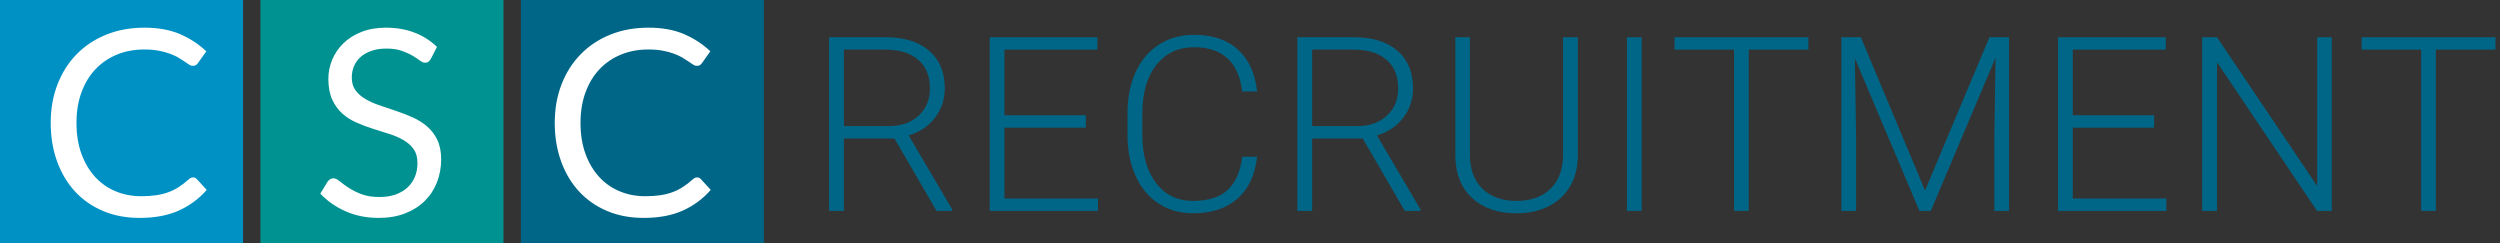 <svg xmlns="http://www.w3.org/2000/svg" width="288" height="28" viewBox="0 0 288 28">
  <rect x="0" y="0" width="288" height="28" fill="#333333" stroke="none"/>
  <g fill="none" fill-rule="evenodd">
    <polygon fill="#0091C4" points="0 28 28 28 28 0 0 0"/>
    <polygon fill="#009191" points="30 28 58 28 58 0 30 0"/>
    <polygon fill="#006687" points="60 28 88 28 88 0 60 0"/>
    <g transform="translate(5 3)">
      <path fill="#006687" d="M92.217,11.526 L97.408,11.526 C98.83,11.526 99.973,11.122 100.836,10.314 C101.699,9.507 102.13,8.461 102.13,7.176 C102.13,5.763 101.68,4.666 100.781,3.887 C99.881,3.106 98.619,2.717 96.994,2.717 L92.217,2.717 L92.217,11.526 Z M98.041,12.955 L92.217,12.955 L92.217,21.297 L90.51,21.297 L90.51,1.287 L97.023,1.287 C99.16,1.287 100.831,1.804 102.034,2.838 C103.236,3.873 103.838,5.318 103.838,7.176 C103.838,8.457 103.461,9.587 102.709,10.566 C101.955,11.546 100.946,12.223 99.679,12.598 L104.691,21.118 L104.691,21.297 L102.888,21.297 L98.041,12.955 Z"/>
      <polygon fill="#006687" points="120.084 11.705 110.708 11.705 110.708 19.868 121.489 19.868 121.489 21.297 109.014 21.297 109.014 1.287 121.42 1.287 121.42 2.717 110.708 2.717 110.708 10.276 120.084 10.276"/>
      <path fill="#006687" d="M139.814 15.058C139.585 17.165 138.829 18.777 137.549 19.895 136.269 21.013 134.563 21.572 132.434 21.572 130.947 21.572 129.632 21.201 128.489 20.459 127.346 19.716 126.463 18.665 125.839 17.304 125.214 15.945 124.898 14.39 124.889 12.639L124.889 10.041C124.889 8.264 125.2 6.689 125.825 5.314 126.449 3.939 127.346 2.879 128.517 2.132 129.687 1.386 131.033 1.012 132.557 1.012 134.705 1.012 136.402 1.589 137.646 2.744 138.889 3.898 139.612 5.497 139.814 7.54L138.106 7.54C137.684 4.142 135.835 2.441 132.557 2.441 130.741 2.441 129.292 3.12 128.214 4.478 127.135 5.835 126.596 7.709 126.596 10.103L126.596 12.55C126.596 14.862 127.122 16.704 128.173 18.08 129.223 19.455 130.643 20.143 132.434 20.143 134.205 20.143 135.541 19.719 136.441 18.871 137.339 18.024 137.895 16.753 138.106 15.058L139.814 15.058zM146.161 11.526L151.351 11.526C152.775 11.526 153.917 11.122 154.78 10.314 155.643 9.507 156.074 8.461 156.074 7.176 156.074 5.763 155.625 4.666 154.724 3.887 153.825 3.106 152.563 2.717 150.938 2.717L146.161 2.717 146.161 11.526zM151.985 12.955L146.161 12.955 146.161 21.297 144.453 21.297 144.453 1.287 150.966 1.287C153.105 1.287 154.776 1.804 155.978 2.838 157.18 3.873 157.782 5.318 157.782 7.176 157.782 8.457 157.405 9.587 156.653 10.566 155.9 11.546 154.89 12.223 153.623 12.598L158.636 21.118 158.636 21.297 156.832 21.297 151.985 12.955zM176.768 1.287L176.768 14.948C176.758 16.295 176.46 17.467 175.873 18.466 175.286 19.465 174.457 20.232 173.389 20.769 172.318 21.304 171.091 21.572 169.704 21.572 167.593 21.572 165.902 20.997 164.632 19.847 163.36 18.697 162.701 17.105 162.655 15.071L162.655 1.287 164.334 1.287 164.334 14.824C164.334 16.51 164.817 17.817 165.781 18.748 166.744 19.678 168.053 20.143 169.704 20.143 171.357 20.143 172.662 19.676 173.622 18.741 174.581 17.806 175.06 16.505 175.06 14.838L175.06 1.287 176.768 1.287z"/>
      <polygon fill="#006687" points="182.425 21.297 184.12 21.297 184.12 1.288 182.425 1.288"/>
      <polygon fill="#006687" points="203.327 2.717 196.456 2.717 196.456 21.297 194.763 21.297 194.763 2.717 187.906 2.717 187.906 1.287 203.327 1.287"/>
      <polygon fill="#006687" points="209.371 1.287 216.764 18.947 224.186 1.287 226.444 1.287 226.444 21.297 224.75 21.297 224.75 12.584 224.888 3.651 217.426 21.297 216.117 21.297 208.683 3.719 208.82 12.529 208.82 21.297 207.127 21.297 207.127 1.287"/>
      <polygon fill="#006687" points="243.158 11.705 233.782 11.705 233.782 19.868 244.563 19.868 244.563 21.297 232.088 21.297 232.088 1.287 244.495 1.287 244.495 2.717 233.782 2.717 233.782 10.276 243.158 10.276"/>
      <polygon fill="#006687" points="263.618 21.297 261.924 21.297 250.4 4.173 250.4 21.297 248.693 21.297 248.693 1.287 250.4 1.287 261.938 18.424 261.938 1.287 263.618 1.287"/>
      <polygon fill="#006687" points="282.48 2.717 275.61 2.717 275.61 21.297 273.917 21.297 273.917 2.717 267.06 2.717 267.06 1.287 282.48 1.287"/>
      <path fill="#FFF" d="M17.238 17.436C17.398 17.436 17.542 17.501 17.672 17.63L18.812 18.873C17.932 19.889 16.866 20.682 15.612 21.251 14.358 21.819 12.846 22.103 11.078 22.103 9.529 22.103 8.126 21.836 6.866 21.303 5.608 20.769 4.533 20.022 3.644 19.058 2.755 18.097 2.065 16.943 1.576 15.596 1.087 14.249.842 12.769.842 11.153.842 9.537 1.103 8.056 1.629 6.709 2.152 5.363 2.889 4.206 3.839 3.239 4.788 2.271 5.925 1.522 7.248.988 8.572.454 10.034.188 11.632.188 13.211.188 14.572.432 15.717.921 16.86 1.409 17.877 2.073 18.767 2.91L17.821 4.242C17.752 4.341 17.672 4.424 17.582 4.488 17.491 4.553 17.362 4.585 17.192 4.585 17.063 4.585 16.925 4.539 16.781 4.444 16.635 4.349 16.464 4.232 16.264 4.092 16.063 3.952 15.829 3.803 15.559 3.643 15.289 3.484 14.969 3.335 14.6 3.195 14.23 3.055 13.8 2.938 13.311 2.844 12.821 2.748 12.257 2.701 11.617 2.701 10.468 2.701 9.417 2.898 8.462 3.292 7.509 3.685 6.687 4.246 5.997 4.974 5.307 5.702 4.771 6.59 4.386 7.637 4.001 8.684 3.809 9.856 3.809 11.153 3.809 12.49 4.001 13.681 4.386 14.729 4.771 15.776 5.295 16.661 5.959 17.383 6.623 18.107 7.41 18.658 8.32 19.036 9.229 19.416 10.208 19.605 11.257 19.605 11.897 19.605 12.471 19.568 12.981 19.493 13.49 19.418 13.962 19.301 14.397 19.141 14.832 18.982 15.237 18.779 15.612 18.536 15.986 18.292 16.363 18 16.743 17.66 16.912 17.511 17.077 17.436 17.238 17.436M44.637 3.778C44.546 3.927 44.452 4.039 44.352 4.114 44.252 4.189 44.122 4.226 43.962 4.226 43.793 4.226 43.595 4.142 43.37 3.972 43.146 3.802 42.861 3.617 42.515 3.411 42.171 3.207 41.756 3.02 41.272 2.85 40.787 2.681 40.2 2.596 39.511 2.596 38.861 2.596 38.287 2.683 37.788 2.858 37.288 3.032 36.87 3.269 36.536 3.568 36.202 3.868 35.949 4.22 35.779 4.624 35.609 5.027 35.525 5.464 35.525 5.932 35.525 6.53 35.672 7.026 35.967 7.421 36.261 7.815 36.651 8.152 37.136 8.43 37.62 8.71 38.17 8.952 38.783 9.156 39.398 9.36 40.028 9.572 40.672 9.792 41.317 10.011 41.947 10.257 42.56 10.532 43.175 10.807 43.724 11.153 44.21 11.572 44.694 11.99 45.084 12.505 45.378 13.112 45.672 13.721 45.821 14.469 45.821 15.357 45.821 16.294 45.661 17.174 45.341 17.996 45.02 18.82 44.554 19.536 43.939 20.143 43.325 20.752 42.57 21.23 41.677 21.58 40.783 21.929 39.765 22.103 38.626 22.103 37.238 22.103 35.971 21.851 34.828 21.348 33.683 20.845 32.706 20.164 31.898 19.306L32.736 17.93C32.816 17.82 32.914 17.728 33.029 17.653 33.144 17.577 33.271 17.54 33.411 17.54 33.621 17.54 33.861 17.653 34.131 17.877 34.401 18.101 34.737 18.348 35.142 18.617 35.546 18.887 36.036 19.134 36.61 19.358 37.185 19.582 37.887 19.695 38.716 19.695 39.405 19.695 40.021 19.6 40.56 19.41 41.1 19.221 41.557 18.955 41.931 18.611 42.306 18.266 42.593 17.856 42.793 17.377 42.992 16.897 43.093 16.364 43.093 15.775 43.093 15.127 42.945 14.595 42.651 14.182 42.356 13.768 41.968 13.422 41.49 13.142 41.01 12.863 40.463 12.626 39.849 12.432 39.234 12.238 38.604 12.038 37.96 11.834 37.315 11.629 36.686 11.392 36.072 11.122 35.457 10.854 34.91 10.505 34.43 10.076 33.95 9.648 33.563 9.111 33.268 8.467 32.974 7.824 32.826 7.029 32.826 6.082 32.826 5.324 32.974 4.591 33.268 3.883 33.563 3.175 33.99 2.546 34.55 1.997 35.11 1.449 35.802 1.011 36.626.681 37.45.352 38.396.188 39.466.188 40.665.188 41.759.377 42.747.756 43.737 1.135 44.601 1.684 45.341 2.401L44.637 3.778zM75.303 17.436C75.463 17.436 75.607 17.501 75.737 17.63L76.877 18.873C75.997 19.889 74.931 20.682 73.677 21.251 72.422 21.819 70.911 22.103 69.143 22.103 67.595 22.103 66.191 21.836 64.932 21.303 63.673 20.769 62.599 20.022 61.709 19.058 60.82 18.097 60.13 16.943 59.641 15.596 59.152 14.249 58.907 12.769 58.907 11.153 58.907 9.537 59.169 8.056 59.694 6.709 60.218 5.363 60.955 4.206 61.905 3.239 62.854 2.271 63.99 1.522 65.313.988 66.637.454 68.099.188 69.698.188 71.276.188 72.637.432 73.782.921 74.926 1.409 75.943 2.073 76.832 2.91L75.887 4.242C75.818 4.341 75.737 4.424 75.647 4.488 75.557 4.553 75.428 4.585 75.257 4.585 75.128 4.585 74.99 4.539 74.846 4.444 74.7 4.349 74.529 4.232 74.329 4.092 74.129 3.952 73.894 3.803 73.624 3.643 73.355 3.484 73.034 3.335 72.665 3.195 72.295 3.055 71.865 2.938 71.376 2.844 70.886 2.748 70.322 2.701 69.683 2.701 68.533 2.701 67.482 2.898 66.528 3.292 65.574 3.685 64.752 4.246 64.063 4.974 63.373 5.702 62.836 6.59 62.451 7.637 62.067 8.684 61.875 9.856 61.875 11.153 61.875 12.49 62.067 13.681 62.451 14.729 62.836 15.776 63.361 16.661 64.025 17.383 64.688 18.107 65.476 18.658 66.386 19.036 67.294 19.416 68.273 19.605 69.323 19.605 69.962 19.605 70.536 19.568 71.046 19.493 71.556 19.418 72.028 19.301 72.463 19.141 72.897 18.982 73.302 18.779 73.677 18.536 74.051 18.292 74.428 18 74.809 17.66 74.978 17.511 75.142 17.436 75.303 17.436"/>
    </g>
  </g>
</svg>
